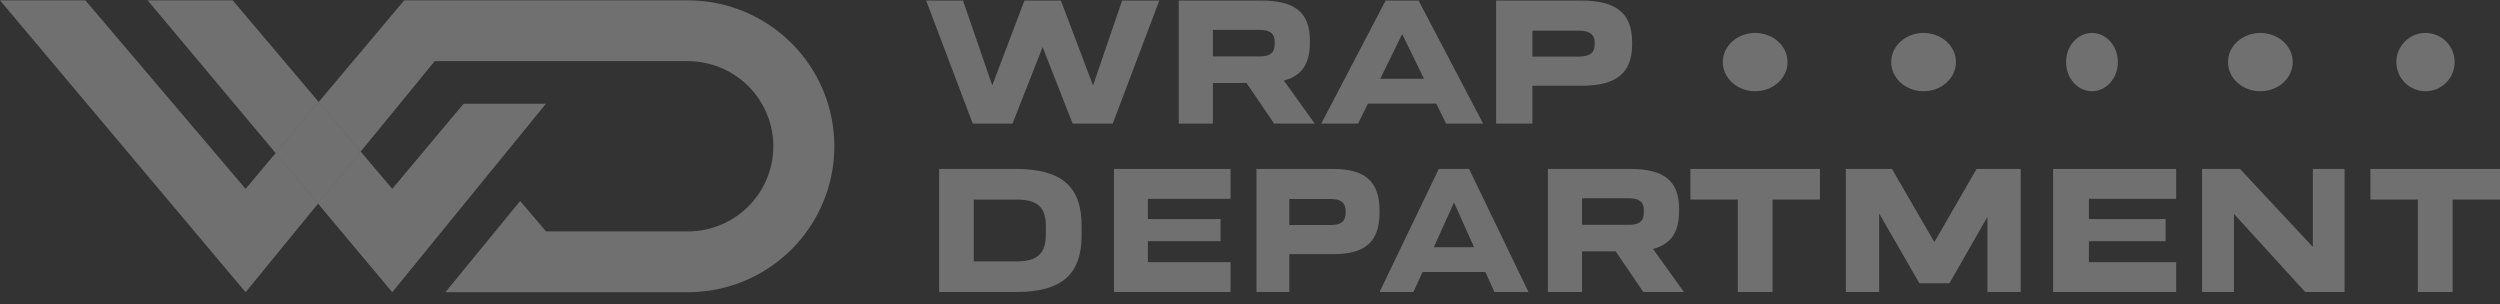 <?xml version="1.0" encoding="UTF-8"?> <svg xmlns="http://www.w3.org/2000/svg" width="189" height="23" viewBox="0 0 189 23" fill="none"><rect x="0" y="0" width="189" height="23" fill="#333333" stroke="none"/> <path fill-rule="evenodd" clip-rule="evenodd" d="M18.566 22.091L0 0.027H6.458L18.566 14.277L20.84 11.574L24.045 15.398L18.566 22.091ZM27.269 11.459L24.045 15.398L29.654 22.091L41.273 7.842H35.049L29.654 14.277L27.269 11.459ZM24.094 7.708L20.84 11.574L11.162 0.027H17.594L24.094 7.708ZM24.094 7.708L27.269 11.459L32.864 4.624H52.007C53.718 4.624 55.361 5.304 56.571 6.511C57.782 7.717 58.462 9.353 58.462 11.059C58.462 12.765 57.782 14.402 56.571 15.608C55.361 16.814 53.718 17.494 52.007 17.494H41.282L39.322 15.196L33.672 22.091H52.007C54.942 22.091 57.758 20.929 59.834 18.86C61.91 16.791 63.077 13.985 63.077 11.059C63.077 8.133 61.91 5.327 59.834 3.259C57.758 1.19 54.942 0.027 52.007 0.027H30.558L24.094 7.708Z" fill="white" fill-opacity="0.3"></path> <path d="M20.84 11.574L24.045 15.398L27.269 11.459L24.094 7.708L20.84 11.574Z" fill="white" fill-opacity="0.3"></path> <path d="M82.634 6.459L80.203 0.042H77.445L75.015 6.459L72.803 0.042H70.018L73.54 9.346H76.544L78.824 3.559L81.091 9.346H84.122L87.644 0.042H84.832L82.634 6.459Z" fill="white" fill-opacity="0.3"></path> <path d="M99.396 9.346L97.06 6.09C98.377 5.739 99.029 4.869 99.029 3.242V3.045C99.029 0.884 97.807 0.042 95.362 0.042H89.114V9.346H91.694V6.273H94.234L96.326 9.346H99.396ZM95.253 2.26C96.055 2.26 96.367 2.582 96.367 3.158V3.34C96.367 3.929 96.068 4.266 95.253 4.266H91.694V2.26H95.253Z" fill="white" fill-opacity="0.3"></path> <path d="M112.126 9.346L107.244 0.042H104.753L99.885 9.346H102.671L103.417 7.832H108.58L109.326 9.346H112.126ZM106.006 2.578L107.652 5.955H104.345L106.006 2.578Z" fill="white" fill-opacity="0.3"></path> <path d="M113.106 0.042V9.346H115.849V6.483H119.546C122.131 6.483 123.388 5.585 123.388 3.354V3.172C123.388 0.955 122.117 0.042 119.546 0.042H113.106ZM120.557 3.382C120.557 3.957 120.225 4.28 119.315 4.28H115.849V2.316H119.315C120.225 2.316 120.557 2.638 120.557 3.214V3.382Z" fill="white" fill-opacity="0.3"></path> <path d="M70.998 12.773V22.076H76.805C80.28 22.076 81.77 20.743 81.77 17.768V17.081C81.77 14.12 80.28 12.773 76.805 12.773H70.998ZM79.067 17.74C79.067 19.228 78.335 19.761 76.86 19.761H73.618V15.088H76.86C78.349 15.088 79.067 15.607 79.067 17.067V17.74Z" fill="white" fill-opacity="0.3"></path> <path d="M93.03 12.773H84.217V22.076H93.03V19.817H86.781V18.231H92.274V16.561H86.781V15.032H93.03V12.773Z" fill="white" fill-opacity="0.3"></path> <path d="M94.989 12.773V22.076H97.472V19.213H100.817C103.155 19.213 104.292 18.316 104.292 16.084V15.902C104.292 13.685 103.142 12.773 100.817 12.773H94.989ZM101.731 16.113C101.731 16.688 101.431 17.011 100.608 17.011H97.472V15.046H100.608C101.431 15.046 101.731 15.369 101.731 15.944V16.113Z" fill="white" fill-opacity="0.3"></path> <path d="M115.554 22.076L111.063 12.773H108.771L104.293 22.076H106.856L107.542 20.563H112.292L112.978 22.076H115.554ZM109.923 15.309L111.438 18.686H108.396L109.923 15.309Z" fill="white" fill-opacity="0.3"></path> <path d="M127.305 22.076L124.969 18.821C126.287 18.47 126.939 17.6 126.939 15.972V15.776C126.939 13.615 125.716 12.773 123.271 12.773H117.023V22.076H119.604V19.003H122.144L124.236 22.076H127.305ZM123.162 14.99C123.964 14.99 124.276 15.313 124.276 15.888V16.07C124.276 16.66 123.977 16.997 123.162 16.997H119.604V14.99H123.162Z" fill="white" fill-opacity="0.3"></path> <path d="M127.795 12.773V15.088H131.377V22.076H134.005V15.088H137.587V12.773H127.795Z" fill="white" fill-opacity="0.3"></path> <path d="M146.237 18.302L143.033 12.773H139.546V22.076H142.064V16.141L145.106 21.416H147.381L150.249 16.393V22.076H152.766V12.773H149.428L146.237 18.302Z" fill="white" fill-opacity="0.3"></path> <path d="M164.518 12.773H155.215V22.076H164.518V19.817H157.921V18.231H163.72V16.561H157.921V15.032H164.518V12.773Z" fill="white" fill-opacity="0.3"></path> <path d="M174.851 18.666L169.344 12.773H166.476V22.076H168.886V16.169L174.272 22.076H177.248V12.773H174.851V18.666Z" fill="white" fill-opacity="0.3"></path> <path d="M179.207 12.773V15.088H182.79V22.076H185.418V15.088H189V12.773H179.207Z" fill="white" fill-opacity="0.3"></path> <path d="M132.691 6.897C134.043 6.897 135.139 5.91 135.139 4.694C135.139 3.477 134.043 2.49 132.691 2.49C131.339 2.49 130.243 3.477 130.243 4.694C130.243 5.91 131.339 6.897 132.691 6.897Z" fill="white" fill-opacity="0.3"></path> <path d="M145.422 6.897C146.774 6.897 147.87 5.911 147.87 4.694C147.87 3.477 146.774 2.491 145.422 2.491C144.07 2.491 142.974 3.477 142.974 4.694C142.974 5.911 144.07 6.897 145.422 6.897Z" fill="white" fill-opacity="0.3"></path> <path d="M158.152 6.897C159.234 6.897 160.111 5.911 160.111 4.694C160.111 3.477 159.234 2.491 158.152 2.491C157.071 2.491 156.194 3.477 156.194 4.694C156.194 5.911 157.071 6.897 158.152 6.897Z" fill="white" fill-opacity="0.3"></path> <path d="M170.883 6.897C172.235 6.897 173.331 5.911 173.331 4.694C173.331 3.477 172.235 2.491 170.883 2.491C169.531 2.491 168.435 3.477 168.435 4.694C168.435 5.911 169.531 6.897 170.883 6.897Z" fill="white" fill-opacity="0.3"></path> <path d="M183.369 6.897C184.586 6.897 185.572 5.91 185.572 4.694C185.572 3.477 184.586 2.49 183.369 2.49C182.152 2.49 181.165 3.477 181.165 4.694C181.165 5.91 182.152 6.897 183.369 6.897Z" fill="white" fill-opacity="0.3"></path> </svg> 